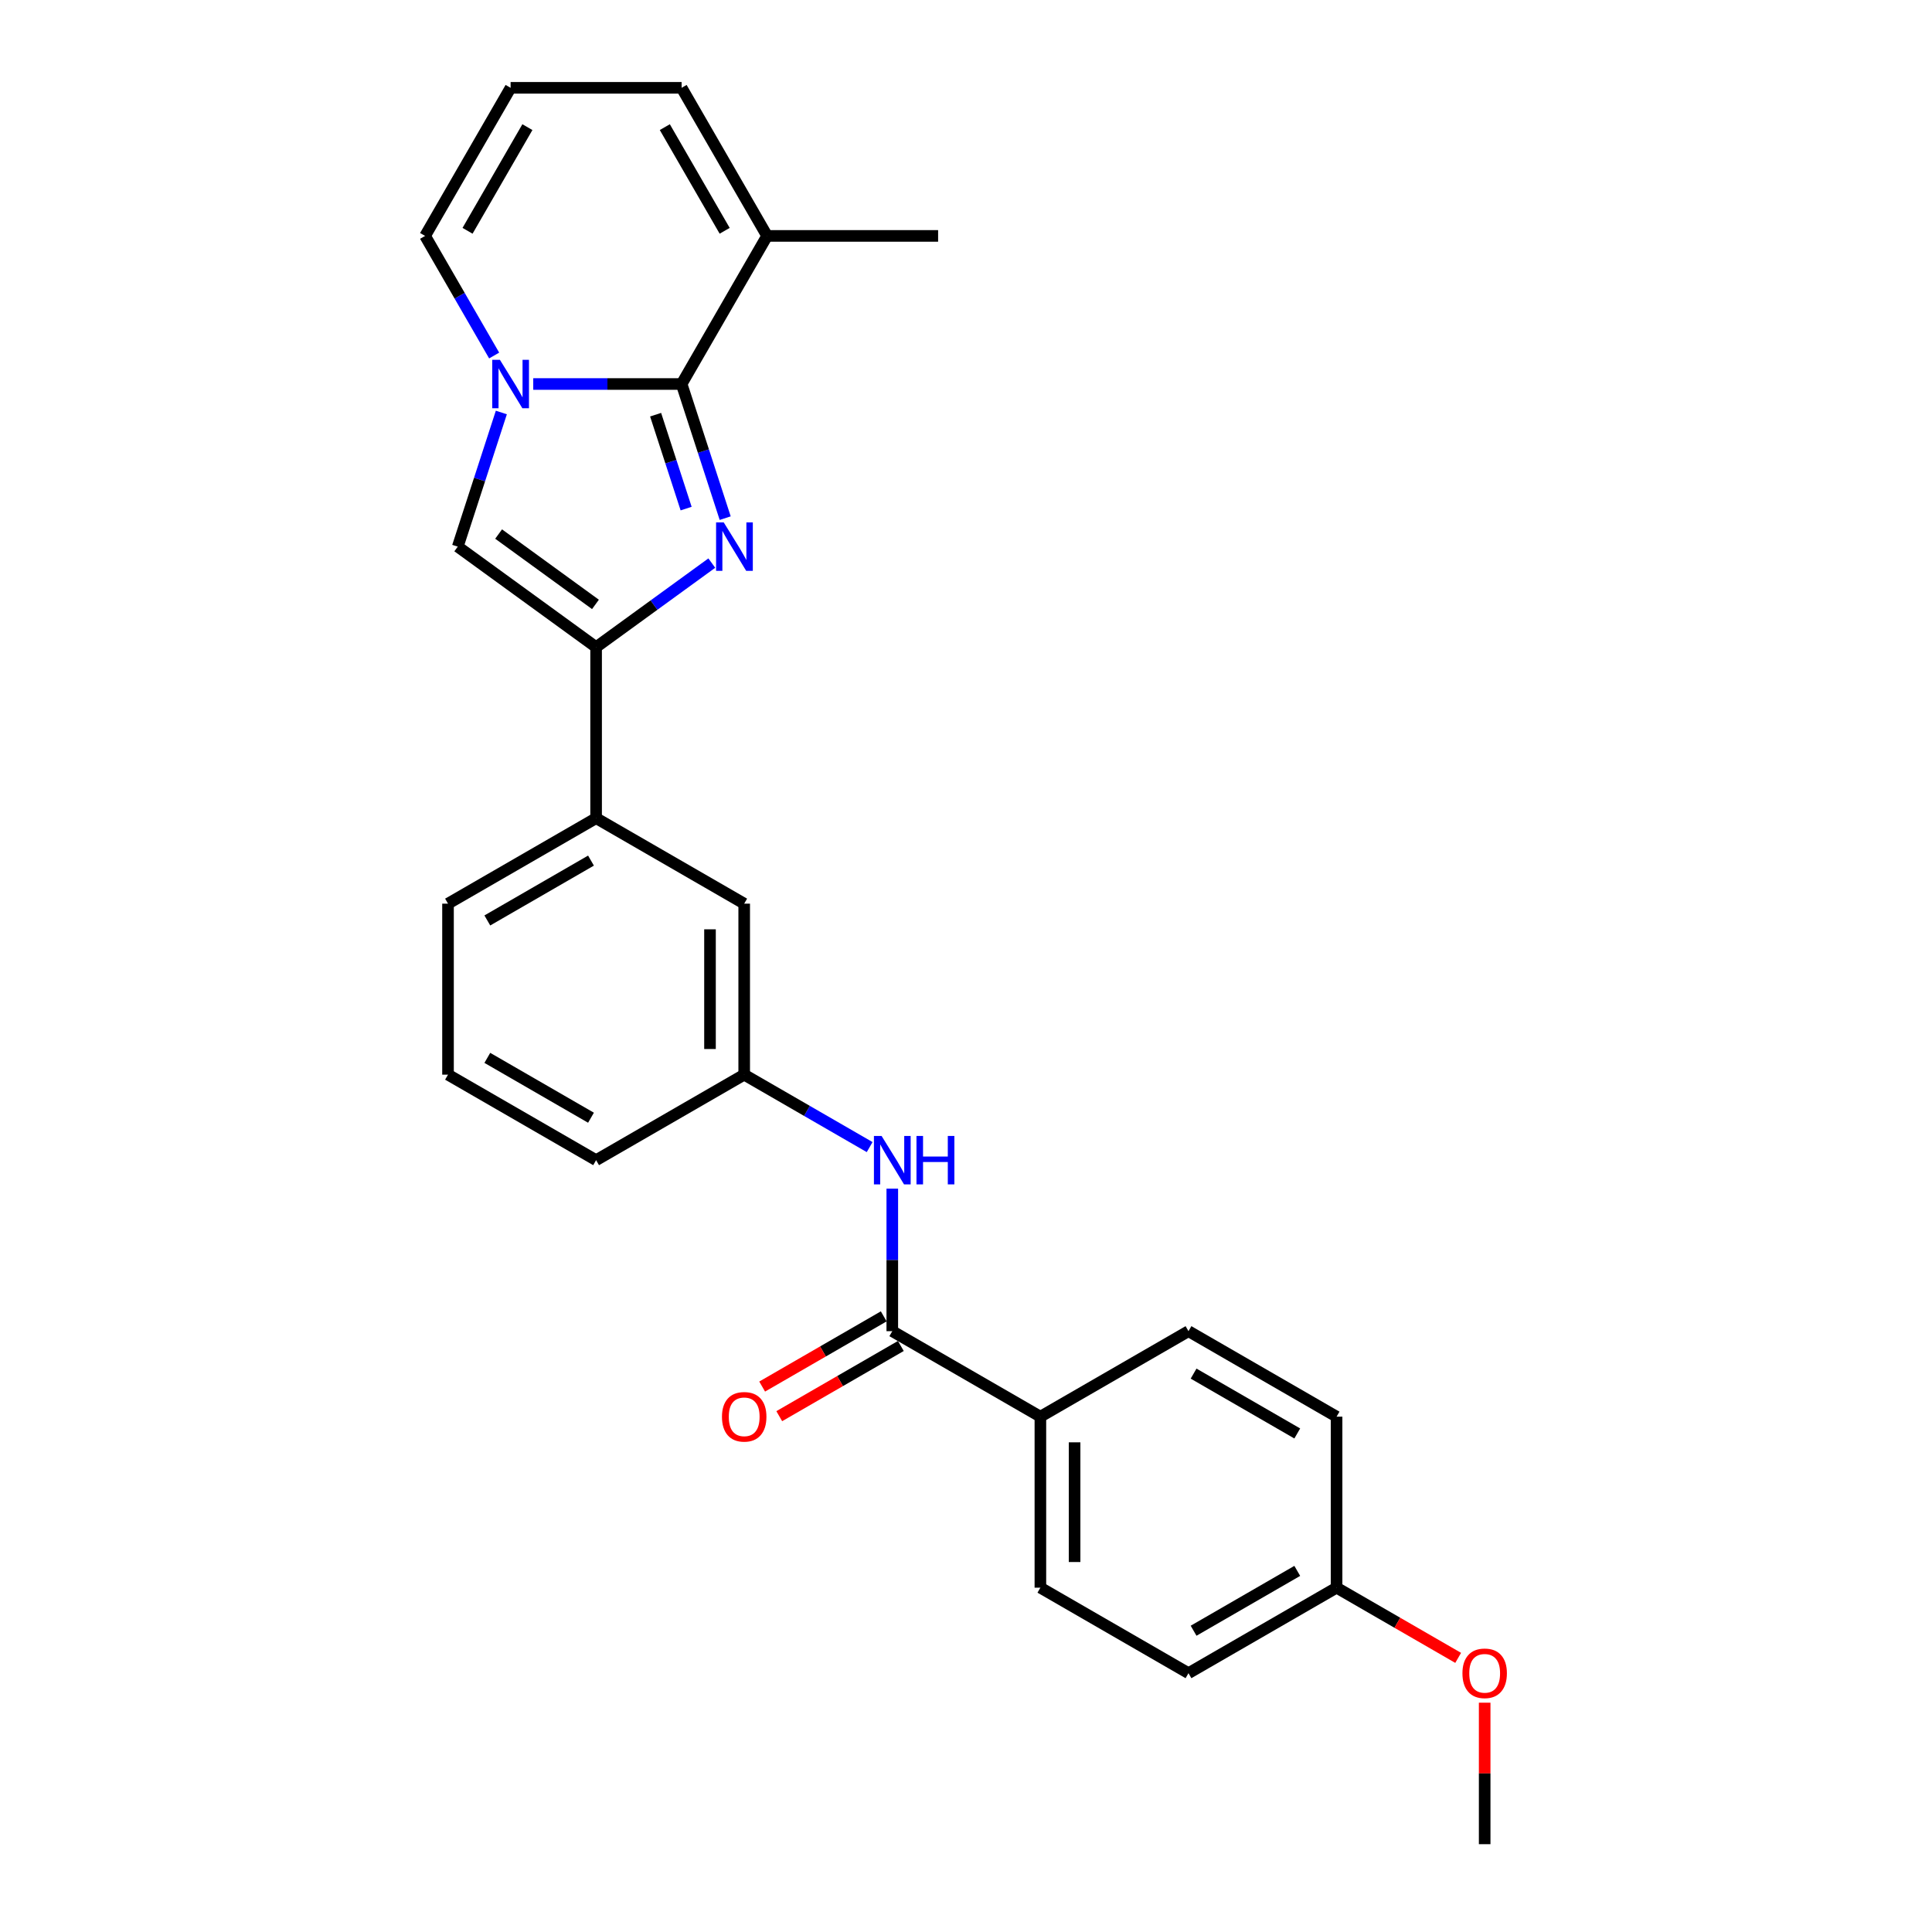 <?xml version='1.0' encoding='iso-8859-1'?>
<svg version='1.1' baseProfile='full'
              xmlns='http://www.w3.org/2000/svg'
                      xmlns:rdkit='http://www.rdkit.org/xml'
                      xmlns:xlink='http://www.w3.org/1999/xlink'
                  xml:space='preserve'
width='1000px' height='1000px' viewBox='0 0 1000 1000'>
<!-- END OF HEADER -->
<rect style='opacity:1.0;fill:#FFFFFF;stroke:none' width='1000' height='1000' x='0' y='0'> </rect>
<path class='bond-0' d='M 375.359,268.194 L 364.079,233.477' style='fill:none;fill-rule:evenodd;stroke:#0000FF;stroke-width:6px;stroke-linecap:butt;stroke-linejoin:miter;stroke-opacity:1' />
<path class='bond-0' d='M 364.079,233.477 L 352.799,198.761' style='fill:none;fill-rule:evenodd;stroke:#000000;stroke-width:6px;stroke-linecap:butt;stroke-linejoin:miter;stroke-opacity:1' />
<path class='bond-0' d='M 355.139,263.249 L 347.243,238.948' style='fill:none;fill-rule:evenodd;stroke:#0000FF;stroke-width:6px;stroke-linecap:butt;stroke-linejoin:miter;stroke-opacity:1' />
<path class='bond-0' d='M 347.243,238.948 L 339.347,214.646' style='fill:none;fill-rule:evenodd;stroke:#000000;stroke-width:6px;stroke-linecap:butt;stroke-linejoin:miter;stroke-opacity:1' />
<path class='bond-2' d='M 368.431,291.454 L 338.487,313.21' style='fill:none;fill-rule:evenodd;stroke:#0000FF;stroke-width:6px;stroke-linecap:butt;stroke-linejoin:miter;stroke-opacity:1' />
<path class='bond-2' d='M 338.487,313.21 L 308.543,334.966' style='fill:none;fill-rule:evenodd;stroke:#000000;stroke-width:6px;stroke-linecap:butt;stroke-linejoin:miter;stroke-opacity:1' />
<path class='bond-1' d='M 352.799,198.761 L 314.403,198.761' style='fill:none;fill-rule:evenodd;stroke:#000000;stroke-width:6px;stroke-linecap:butt;stroke-linejoin:miter;stroke-opacity:1' />
<path class='bond-1' d='M 314.403,198.761 L 276.006,198.761' style='fill:none;fill-rule:evenodd;stroke:#0000FF;stroke-width:6px;stroke-linecap:butt;stroke-linejoin:miter;stroke-opacity:1' />
<path class='bond-5' d='M 352.799,198.761 L 397.055,122.108' style='fill:none;fill-rule:evenodd;stroke:#000000;stroke-width:6px;stroke-linecap:butt;stroke-linejoin:miter;stroke-opacity:1' />
<path class='bond-8' d='M 255.774,184.015 L 237.903,153.061' style='fill:none;fill-rule:evenodd;stroke:#0000FF;stroke-width:6px;stroke-linecap:butt;stroke-linejoin:miter;stroke-opacity:1' />
<path class='bond-8' d='M 237.903,153.061 L 220.032,122.108' style='fill:none;fill-rule:evenodd;stroke:#000000;stroke-width:6px;stroke-linecap:butt;stroke-linejoin:miter;stroke-opacity:1' />
<path class='bond-26' d='M 259.496,213.507 L 248.216,248.223' style='fill:none;fill-rule:evenodd;stroke:#0000FF;stroke-width:6px;stroke-linecap:butt;stroke-linejoin:miter;stroke-opacity:1' />
<path class='bond-26' d='M 248.216,248.223 L 236.936,282.94' style='fill:none;fill-rule:evenodd;stroke:#000000;stroke-width:6px;stroke-linecap:butt;stroke-linejoin:miter;stroke-opacity:1' />
<path class='bond-3' d='M 308.543,334.966 L 236.936,282.94' style='fill:none;fill-rule:evenodd;stroke:#000000;stroke-width:6px;stroke-linecap:butt;stroke-linejoin:miter;stroke-opacity:1' />
<path class='bond-3' d='M 308.207,312.84 L 258.082,276.422' style='fill:none;fill-rule:evenodd;stroke:#000000;stroke-width:6px;stroke-linecap:butt;stroke-linejoin:miter;stroke-opacity:1' />
<path class='bond-7' d='M 308.543,334.966 L 308.543,423.477' style='fill:none;fill-rule:evenodd;stroke:#000000;stroke-width:6px;stroke-linecap:butt;stroke-linejoin:miter;stroke-opacity:1' />
<path class='bond-4' d='M 461.849,689.011 L 461.849,652.129' style='fill:none;fill-rule:evenodd;stroke:#000000;stroke-width:6px;stroke-linecap:butt;stroke-linejoin:miter;stroke-opacity:1' />
<path class='bond-4' d='M 461.849,652.129 L 461.849,615.246' style='fill:none;fill-rule:evenodd;stroke:#0000FF;stroke-width:6px;stroke-linecap:butt;stroke-linejoin:miter;stroke-opacity:1' />
<path class='bond-9' d='M 461.849,689.011 L 538.502,733.267' style='fill:none;fill-rule:evenodd;stroke:#000000;stroke-width:6px;stroke-linecap:butt;stroke-linejoin:miter;stroke-opacity:1' />
<path class='bond-14' d='M 457.424,681.346 L 425.957,699.513' style='fill:none;fill-rule:evenodd;stroke:#000000;stroke-width:6px;stroke-linecap:butt;stroke-linejoin:miter;stroke-opacity:1' />
<path class='bond-14' d='M 425.957,699.513 L 394.49,717.681' style='fill:none;fill-rule:evenodd;stroke:#FF0000;stroke-width:6px;stroke-linecap:butt;stroke-linejoin:miter;stroke-opacity:1' />
<path class='bond-14' d='M 466.275,696.677 L 434.808,714.844' style='fill:none;fill-rule:evenodd;stroke:#000000;stroke-width:6px;stroke-linecap:butt;stroke-linejoin:miter;stroke-opacity:1' />
<path class='bond-14' d='M 434.808,714.844 L 403.341,733.011' style='fill:none;fill-rule:evenodd;stroke:#FF0000;stroke-width:6px;stroke-linecap:butt;stroke-linejoin:miter;stroke-opacity:1' />
<path class='bond-11' d='M 397.055,122.108 L 352.799,45.455' style='fill:none;fill-rule:evenodd;stroke:#000000;stroke-width:6px;stroke-linecap:butt;stroke-linejoin:miter;stroke-opacity:1' />
<path class='bond-11' d='M 375.086,119.461 L 344.107,65.804' style='fill:none;fill-rule:evenodd;stroke:#000000;stroke-width:6px;stroke-linecap:butt;stroke-linejoin:miter;stroke-opacity:1' />
<path class='bond-21' d='M 397.055,122.108 L 485.566,122.108' style='fill:none;fill-rule:evenodd;stroke:#000000;stroke-width:6px;stroke-linecap:butt;stroke-linejoin:miter;stroke-opacity:1' />
<path class='bond-6' d='M 450.13,593.734 L 417.663,574.989' style='fill:none;fill-rule:evenodd;stroke:#0000FF;stroke-width:6px;stroke-linecap:butt;stroke-linejoin:miter;stroke-opacity:1' />
<path class='bond-6' d='M 417.663,574.989 L 385.196,556.244' style='fill:none;fill-rule:evenodd;stroke:#000000;stroke-width:6px;stroke-linecap:butt;stroke-linejoin:miter;stroke-opacity:1' />
<path class='bond-13' d='M 308.543,423.477 L 385.196,467.733' style='fill:none;fill-rule:evenodd;stroke:#000000;stroke-width:6px;stroke-linecap:butt;stroke-linejoin:miter;stroke-opacity:1' />
<path class='bond-22' d='M 308.543,423.477 L 231.89,467.733' style='fill:none;fill-rule:evenodd;stroke:#000000;stroke-width:6px;stroke-linecap:butt;stroke-linejoin:miter;stroke-opacity:1' />
<path class='bond-22' d='M 305.896,445.446 L 252.239,476.425' style='fill:none;fill-rule:evenodd;stroke:#000000;stroke-width:6px;stroke-linecap:butt;stroke-linejoin:miter;stroke-opacity:1' />
<path class='bond-27' d='M 220.032,122.108 L 264.287,45.455' style='fill:none;fill-rule:evenodd;stroke:#000000;stroke-width:6px;stroke-linecap:butt;stroke-linejoin:miter;stroke-opacity:1' />
<path class='bond-27' d='M 242.001,119.461 L 272.98,65.804' style='fill:none;fill-rule:evenodd;stroke:#000000;stroke-width:6px;stroke-linecap:butt;stroke-linejoin:miter;stroke-opacity:1' />
<path class='bond-15' d='M 538.502,733.267 L 538.502,821.778' style='fill:none;fill-rule:evenodd;stroke:#000000;stroke-width:6px;stroke-linecap:butt;stroke-linejoin:miter;stroke-opacity:1' />
<path class='bond-15' d='M 556.205,746.544 L 556.205,808.502' style='fill:none;fill-rule:evenodd;stroke:#000000;stroke-width:6px;stroke-linecap:butt;stroke-linejoin:miter;stroke-opacity:1' />
<path class='bond-16' d='M 538.502,733.267 L 615.156,689.011' style='fill:none;fill-rule:evenodd;stroke:#000000;stroke-width:6px;stroke-linecap:butt;stroke-linejoin:miter;stroke-opacity:1' />
<path class='bond-10' d='M 264.287,45.455 L 352.799,45.455' style='fill:none;fill-rule:evenodd;stroke:#000000;stroke-width:6px;stroke-linecap:butt;stroke-linejoin:miter;stroke-opacity:1' />
<path class='bond-12' d='M 385.196,556.244 L 385.196,467.733' style='fill:none;fill-rule:evenodd;stroke:#000000;stroke-width:6px;stroke-linecap:butt;stroke-linejoin:miter;stroke-opacity:1' />
<path class='bond-12' d='M 367.494,542.968 L 367.494,481.01' style='fill:none;fill-rule:evenodd;stroke:#000000;stroke-width:6px;stroke-linecap:butt;stroke-linejoin:miter;stroke-opacity:1' />
<path class='bond-28' d='M 385.196,556.244 L 308.543,600.5' style='fill:none;fill-rule:evenodd;stroke:#000000;stroke-width:6px;stroke-linecap:butt;stroke-linejoin:miter;stroke-opacity:1' />
<path class='bond-19' d='M 538.502,821.778 L 615.156,866.034' style='fill:none;fill-rule:evenodd;stroke:#000000;stroke-width:6px;stroke-linecap:butt;stroke-linejoin:miter;stroke-opacity:1' />
<path class='bond-18' d='M 615.156,689.011 L 691.809,733.267' style='fill:none;fill-rule:evenodd;stroke:#000000;stroke-width:6px;stroke-linecap:butt;stroke-linejoin:miter;stroke-opacity:1' />
<path class='bond-18' d='M 617.802,710.98 L 671.46,741.959' style='fill:none;fill-rule:evenodd;stroke:#000000;stroke-width:6px;stroke-linecap:butt;stroke-linejoin:miter;stroke-opacity:1' />
<path class='bond-17' d='M 691.809,821.778 L 691.809,733.267' style='fill:none;fill-rule:evenodd;stroke:#000000;stroke-width:6px;stroke-linecap:butt;stroke-linejoin:miter;stroke-opacity:1' />
<path class='bond-20' d='M 691.809,821.778 L 723.276,839.946' style='fill:none;fill-rule:evenodd;stroke:#000000;stroke-width:6px;stroke-linecap:butt;stroke-linejoin:miter;stroke-opacity:1' />
<path class='bond-20' d='M 723.276,839.946 L 754.743,858.113' style='fill:none;fill-rule:evenodd;stroke:#FF0000;stroke-width:6px;stroke-linecap:butt;stroke-linejoin:miter;stroke-opacity:1' />
<path class='bond-29' d='M 691.809,821.778 L 615.156,866.034' style='fill:none;fill-rule:evenodd;stroke:#000000;stroke-width:6px;stroke-linecap:butt;stroke-linejoin:miter;stroke-opacity:1' />
<path class='bond-29' d='M 671.46,813.086 L 617.802,844.065' style='fill:none;fill-rule:evenodd;stroke:#000000;stroke-width:6px;stroke-linecap:butt;stroke-linejoin:miter;stroke-opacity:1' />
<path class='bond-25' d='M 768.462,881.311 L 768.462,917.928' style='fill:none;fill-rule:evenodd;stroke:#FF0000;stroke-width:6px;stroke-linecap:butt;stroke-linejoin:miter;stroke-opacity:1' />
<path class='bond-25' d='M 768.462,917.928 L 768.462,954.545' style='fill:none;fill-rule:evenodd;stroke:#000000;stroke-width:6px;stroke-linecap:butt;stroke-linejoin:miter;stroke-opacity:1' />
<path class='bond-23' d='M 231.89,467.733 L 231.89,556.244' style='fill:none;fill-rule:evenodd;stroke:#000000;stroke-width:6px;stroke-linecap:butt;stroke-linejoin:miter;stroke-opacity:1' />
<path class='bond-24' d='M 231.89,556.244 L 308.543,600.5' style='fill:none;fill-rule:evenodd;stroke:#000000;stroke-width:6px;stroke-linecap:butt;stroke-linejoin:miter;stroke-opacity:1' />
<path class='bond-24' d='M 252.239,547.552 L 305.896,578.531' style='fill:none;fill-rule:evenodd;stroke:#000000;stroke-width:6px;stroke-linecap:butt;stroke-linejoin:miter;stroke-opacity:1' />
<path  class='atom-0' d='M 374.61 270.407
L 382.823 283.684
Q 383.638 284.994, 384.948 287.366
Q 386.258 289.738, 386.328 289.879
L 386.328 270.407
L 389.656 270.407
L 389.656 295.473
L 386.222 295.473
L 377.406 280.957
Q 376.38 279.258, 375.282 277.311
Q 374.22 275.364, 373.901 274.762
L 373.901 295.473
L 370.644 295.473
L 370.644 270.407
L 374.61 270.407
' fill='#0000FF'/>
<path  class='atom-2' d='M 258.747 186.228
L 266.96 199.504
Q 267.775 200.814, 269.085 203.186
Q 270.395 205.558, 270.466 205.7
L 270.466 186.228
L 273.794 186.228
L 273.794 211.294
L 270.359 211.294
L 261.544 196.778
Q 260.517 195.079, 259.419 193.131
Q 258.357 191.184, 258.039 190.582
L 258.039 211.294
L 254.781 211.294
L 254.781 186.228
L 258.747 186.228
' fill='#0000FF'/>
<path  class='atom-7' d='M 456.309 587.967
L 464.522 601.243
Q 465.337 602.553, 466.647 604.925
Q 467.957 607.298, 468.027 607.439
L 468.027 587.967
L 471.355 587.967
L 471.355 613.033
L 467.921 613.033
L 459.105 598.517
Q 458.079 596.818, 456.981 594.871
Q 455.919 592.923, 455.6 592.321
L 455.6 613.033
L 452.343 613.033
L 452.343 587.967
L 456.309 587.967
' fill='#0000FF'/>
<path  class='atom-7' d='M 474.365 587.967
L 477.764 587.967
L 477.764 598.623
L 490.58 598.623
L 490.58 587.967
L 493.979 587.967
L 493.979 613.033
L 490.58 613.033
L 490.58 601.456
L 477.764 601.456
L 477.764 613.033
L 474.365 613.033
L 474.365 587.967
' fill='#0000FF'/>
<path  class='atom-15' d='M 373.69 733.338
Q 373.69 727.319, 376.664 723.956
Q 379.638 720.592, 385.196 720.592
Q 390.755 720.592, 393.729 723.956
Q 396.703 727.319, 396.703 733.338
Q 396.703 739.427, 393.693 742.897
Q 390.684 746.331, 385.196 746.331
Q 379.673 746.331, 376.664 742.897
Q 373.69 739.463, 373.69 733.338
M 385.196 743.499
Q 389.02 743.499, 391.073 740.95
Q 393.162 738.365, 393.162 733.338
Q 393.162 728.417, 391.073 725.938
Q 389.02 723.425, 385.196 723.425
Q 381.373 723.425, 379.284 725.903
Q 377.23 728.381, 377.23 733.338
Q 377.23 738.401, 379.284 740.95
Q 381.373 743.499, 385.196 743.499
' fill='#FF0000'/>
<path  class='atom-21' d='M 756.955 866.105
Q 756.955 860.086, 759.929 856.723
Q 762.903 853.359, 768.462 853.359
Q 774.02 853.359, 776.994 856.723
Q 779.968 860.086, 779.968 866.105
Q 779.968 872.194, 776.959 875.664
Q 773.949 879.098, 768.462 879.098
Q 762.939 879.098, 759.929 875.664
Q 756.955 872.23, 756.955 866.105
M 768.462 876.266
Q 772.285 876.266, 774.339 873.717
Q 776.428 871.132, 776.428 866.105
Q 776.428 861.184, 774.339 858.705
Q 772.285 856.192, 768.462 856.192
Q 764.638 856.192, 762.549 858.67
Q 760.496 861.148, 760.496 866.105
Q 760.496 871.168, 762.549 873.717
Q 764.638 876.266, 768.462 876.266
' fill='#FF0000'/>
</svg>
